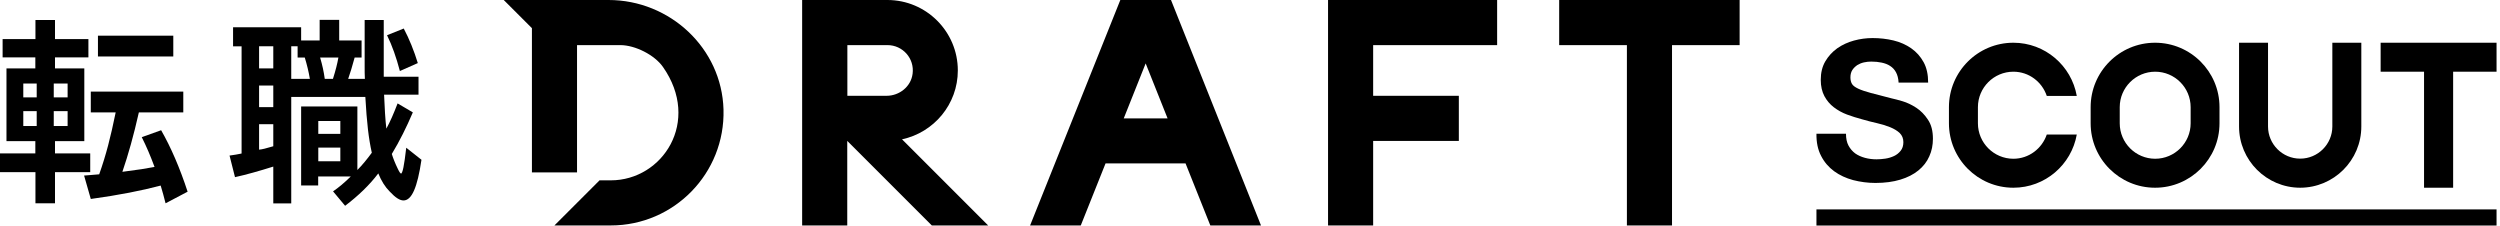 <svg width="665" height="60" viewBox="0 0 665 60" fill="none" xmlns="http://www.w3.org/2000/svg">
<g id="logo_scout">
<g id="scout">
<path d="M37.693 36.453C38.992 39.053 39.96 41.32 41.108 44.403C39.113 44.796 36.816 45.159 32.554 45.703C34.126 41.108 35.547 36.06 36.937 29.894H48.756V24.363H24.151V29.894H30.771C29.411 36.544 28.232 41.169 26.388 46.368C24.756 46.489 23.516 46.579 22.368 46.7L24.151 52.927C31.617 51.899 37.753 50.69 42.741 49.36C43.224 50.992 43.617 52.353 44.04 54.076L49.904 50.992C47.849 44.705 45.461 39.174 42.861 34.64L37.723 36.484L37.693 36.453Z" fill="black"/>
<path d="M46.096 9.491H26.055V15.023H46.096V9.491Z" fill="black"/>
<path d="M24 40.806H14.63V37.542H22.428V18.197H14.63V15.264H23.516V10.398H14.63V5.32H9.431V10.398H0.695V15.264H9.4V18.197H1.723V37.542H9.4V40.806H0V45.793H9.431V54.076H14.63V45.793H24V40.806ZM14.297 22.217H17.985V25.904H14.297V22.217ZM9.763 33.521H6.196V29.562H9.763V33.521ZM9.763 25.904H6.196V22.217H9.763V25.904ZM14.297 33.521V29.562H17.985V33.521H14.297Z" fill="black"/>
<path d="M111.144 16.806C110.176 13.602 108.816 10.247 107.395 7.587L102.952 9.37C104.312 12.121 105.431 15.325 106.368 18.892L111.144 16.776V16.806Z" fill="black"/>
<path d="M106.67 46.156C106.519 46.156 106.247 45.824 105.793 44.856C105.098 43.436 104.554 42.045 104.222 40.957C106.338 37.451 108.121 33.854 109.814 29.894L105.763 27.506C104.675 30.317 103.829 32.282 102.771 34.217C102.499 32.04 102.287 28.322 102.166 25.179H111.325V20.403H102.076V5.32H96.998V17.834C96.998 18.861 96.998 19.829 97.058 20.977H92.615C93.249 19.194 93.642 17.773 94.338 15.295H96.181V10.761H90.227V5.29H85.028V10.761H80.101V7.254H61.995V12.332H64.262V40.836C63.295 41.048 62.206 41.229 61.058 41.38L62.509 47.123C65.32 46.519 69.159 45.431 72.695 44.312V54.106H77.471V25.783H97.179C97.572 32.675 98.055 36.846 98.902 40.625C97.662 42.317 96.363 43.919 95.063 45.219V28.322H80.101V49.33H84.635V46.942H93.31C91.406 48.786 90.166 49.814 88.594 50.902L91.799 54.74C95.305 52.081 98.297 49.209 100.625 46.126C101.441 48.121 102.408 49.693 103.647 50.932C105.219 52.625 106.368 53.32 107.335 53.32C109.511 53.32 111.023 49.904 112.111 42.499L108.06 39.295C107.516 44.01 107.093 46.186 106.64 46.186L106.67 46.156ZM72.695 38.902C70.64 39.506 69.824 39.718 68.917 39.809V33.038H72.695V38.902ZM72.695 28.504H68.917V22.761H72.695V28.504ZM72.695 18.197H68.917V12.302H72.695V18.197ZM77.471 20.977V12.302H79.164V15.295H81.068C81.672 17.29 82.096 19.043 82.428 20.977H77.471ZM88.564 20.977H86.388C86.116 19.013 85.753 17.35 85.149 15.295H90.015C89.743 16.866 89.32 18.589 88.564 20.977ZM90.529 42.892H84.665V39.264H90.529V42.892ZM90.529 35.607H84.665V32.191H90.529V35.607Z" fill="black"/>
<path d="M462.74 0H414.741V12H432.756V59.97H444.756V12H462.74V0Z" fill="black"/>
<path d="M353.259 0V59.97H365.259V37.481H388.05V25.481H365.259V12H398.237V0H353.259Z" fill="black"/>
<path d="M298.005 0L274.005 59.97H287.486L294.076 43.466H315.355L321.945 59.97H335.426L311.486 0H298.005ZM298.912 31.496L304.746 16.866L310.579 31.496H298.882H298.912Z" fill="black"/>
<path d="M254.781 18.741C254.781 8.403 246.378 0 236.04 0H213.37V59.97H225.37V37.481L247.859 59.97H262.851L239.94 37.058C248.403 35.244 254.781 27.748 254.781 18.741ZM242.751 19.617C242.327 23.033 239.244 25.481 235.829 25.481H225.4V12H236.071C240.091 12 243.295 15.506 242.751 19.647V19.617Z" fill="black"/>
<path d="M161.864 0H133.995L141.491 7.496V45.854H153.491V12H165.008C168.937 12 174.106 14.6 176.343 17.803C186.529 32.312 176.282 47.97 162.468 47.97H159.476L147.476 59.97H162.468C179.305 59.97 192.907 46.096 192.453 29.139C192 12.816 178.186 0 161.864 0Z" fill="black"/>
<path d="M664.081 55.708H483.174V60H664.081V55.708Z" fill="black"/>
<path d="M573.249 49.934C582.71 49.934 590.388 42.257 590.388 32.796V28.504C590.388 19.043 582.71 11.365 573.249 11.365C563.788 11.365 556.111 19.043 556.111 28.504V32.796C556.111 42.257 563.788 49.934 573.249 49.934ZM563.849 28.504C563.849 23.305 568.081 19.073 573.28 19.073C578.479 19.073 582.71 23.305 582.71 28.504V32.796C582.71 37.995 578.479 42.227 573.28 42.227C568.081 42.227 563.849 37.995 563.849 32.796V28.504Z" fill="black"/>
<path d="M633.249 11.365V19.073H644.796V49.934H652.534V19.073H664.081V11.365H633.249Z" fill="black"/>
<path d="M535.557 49.934C543.99 49.934 551.002 43.829 552.423 35.788H544.443C543.174 39.506 539.698 42.227 535.557 42.227C530.358 42.227 526.126 37.995 526.126 32.796V28.504C526.126 23.305 530.358 19.073 535.557 19.073C539.698 19.073 543.174 21.763 544.443 25.511H552.423C551.002 17.471 543.99 11.365 535.557 11.365C526.096 11.365 518.418 19.043 518.418 28.504V32.796C518.418 42.257 526.096 49.934 535.557 49.934Z" fill="black"/>
<path d="M611.819 49.934C620.796 49.934 628.111 42.65 628.111 33.642V11.365H620.403V33.642C620.403 38.358 616.564 42.197 611.849 42.197C607.133 42.197 603.295 38.358 603.295 33.642V11.365H595.587V33.642C595.587 42.62 602.871 49.934 611.879 49.934H611.819Z" fill="black"/>
<path d="M503.819 41.501C503.093 41.834 502.337 42.076 501.491 42.197C500.675 42.317 499.889 42.378 499.164 42.378C498.106 42.378 497.078 42.257 496.081 41.985C495.083 41.713 494.207 41.32 493.481 40.806C492.756 40.262 492.151 39.567 491.698 38.72C491.244 37.874 491.033 36.816 491.033 35.577H483.174C483.144 37.844 483.536 39.809 484.413 41.471C485.259 43.133 486.438 44.494 487.889 45.552C489.34 46.61 491.033 47.395 492.937 47.909C494.841 48.393 496.806 48.665 498.861 48.665C501.37 48.665 503.577 48.363 505.481 47.788C507.385 47.214 508.987 46.398 510.287 45.34C511.587 44.282 512.554 43.043 513.189 41.592C513.854 40.141 514.156 38.569 514.156 36.907C514.156 34.851 513.733 33.159 512.826 31.829C511.95 30.499 510.922 29.441 509.713 28.655C508.504 27.869 507.295 27.295 506.086 26.932C504.877 26.569 503.909 26.328 503.214 26.176C500.917 25.602 499.043 25.118 497.622 24.725C496.202 24.332 495.083 23.97 494.267 23.577C493.451 23.184 492.907 22.791 492.635 22.337C492.363 21.884 492.212 21.31 492.212 20.584C492.212 19.799 492.393 19.134 492.725 18.62C493.058 18.106 493.511 17.683 494.025 17.32C494.569 16.987 495.144 16.746 495.809 16.595C496.474 16.443 497.108 16.383 497.773 16.383C498.771 16.383 499.678 16.474 500.524 16.655C501.37 16.836 502.126 17.108 502.761 17.532C503.426 17.955 503.94 18.499 504.332 19.224C504.725 19.95 504.967 20.856 505.028 21.975H512.887C512.887 19.829 512.494 18.015 511.678 16.534C510.861 15.053 509.773 13.814 508.383 12.846C506.992 11.879 505.421 11.184 503.667 10.761C501.884 10.338 500.04 10.126 498.106 10.126C496.443 10.126 494.811 10.338 493.149 10.791C491.486 11.244 490.005 11.94 488.705 12.846C487.406 13.783 486.348 14.932 485.531 16.322C484.715 17.713 484.322 19.345 484.322 21.249C484.322 22.942 484.655 24.363 485.29 25.572C485.924 26.751 486.771 27.748 487.798 28.534C488.826 29.32 490.005 29.985 491.305 30.468C492.604 30.952 493.965 31.375 495.325 31.738C496.655 32.131 497.985 32.464 499.315 32.766C500.645 33.068 501.793 33.431 502.821 33.854C503.849 34.277 504.695 34.791 505.33 35.395C505.965 36.03 506.297 36.816 506.297 37.814C506.297 38.751 506.055 39.506 505.572 40.111C505.088 40.715 504.484 41.199 503.758 41.532L503.819 41.501Z" fill="black"/>
</g>
</g>
</svg>
